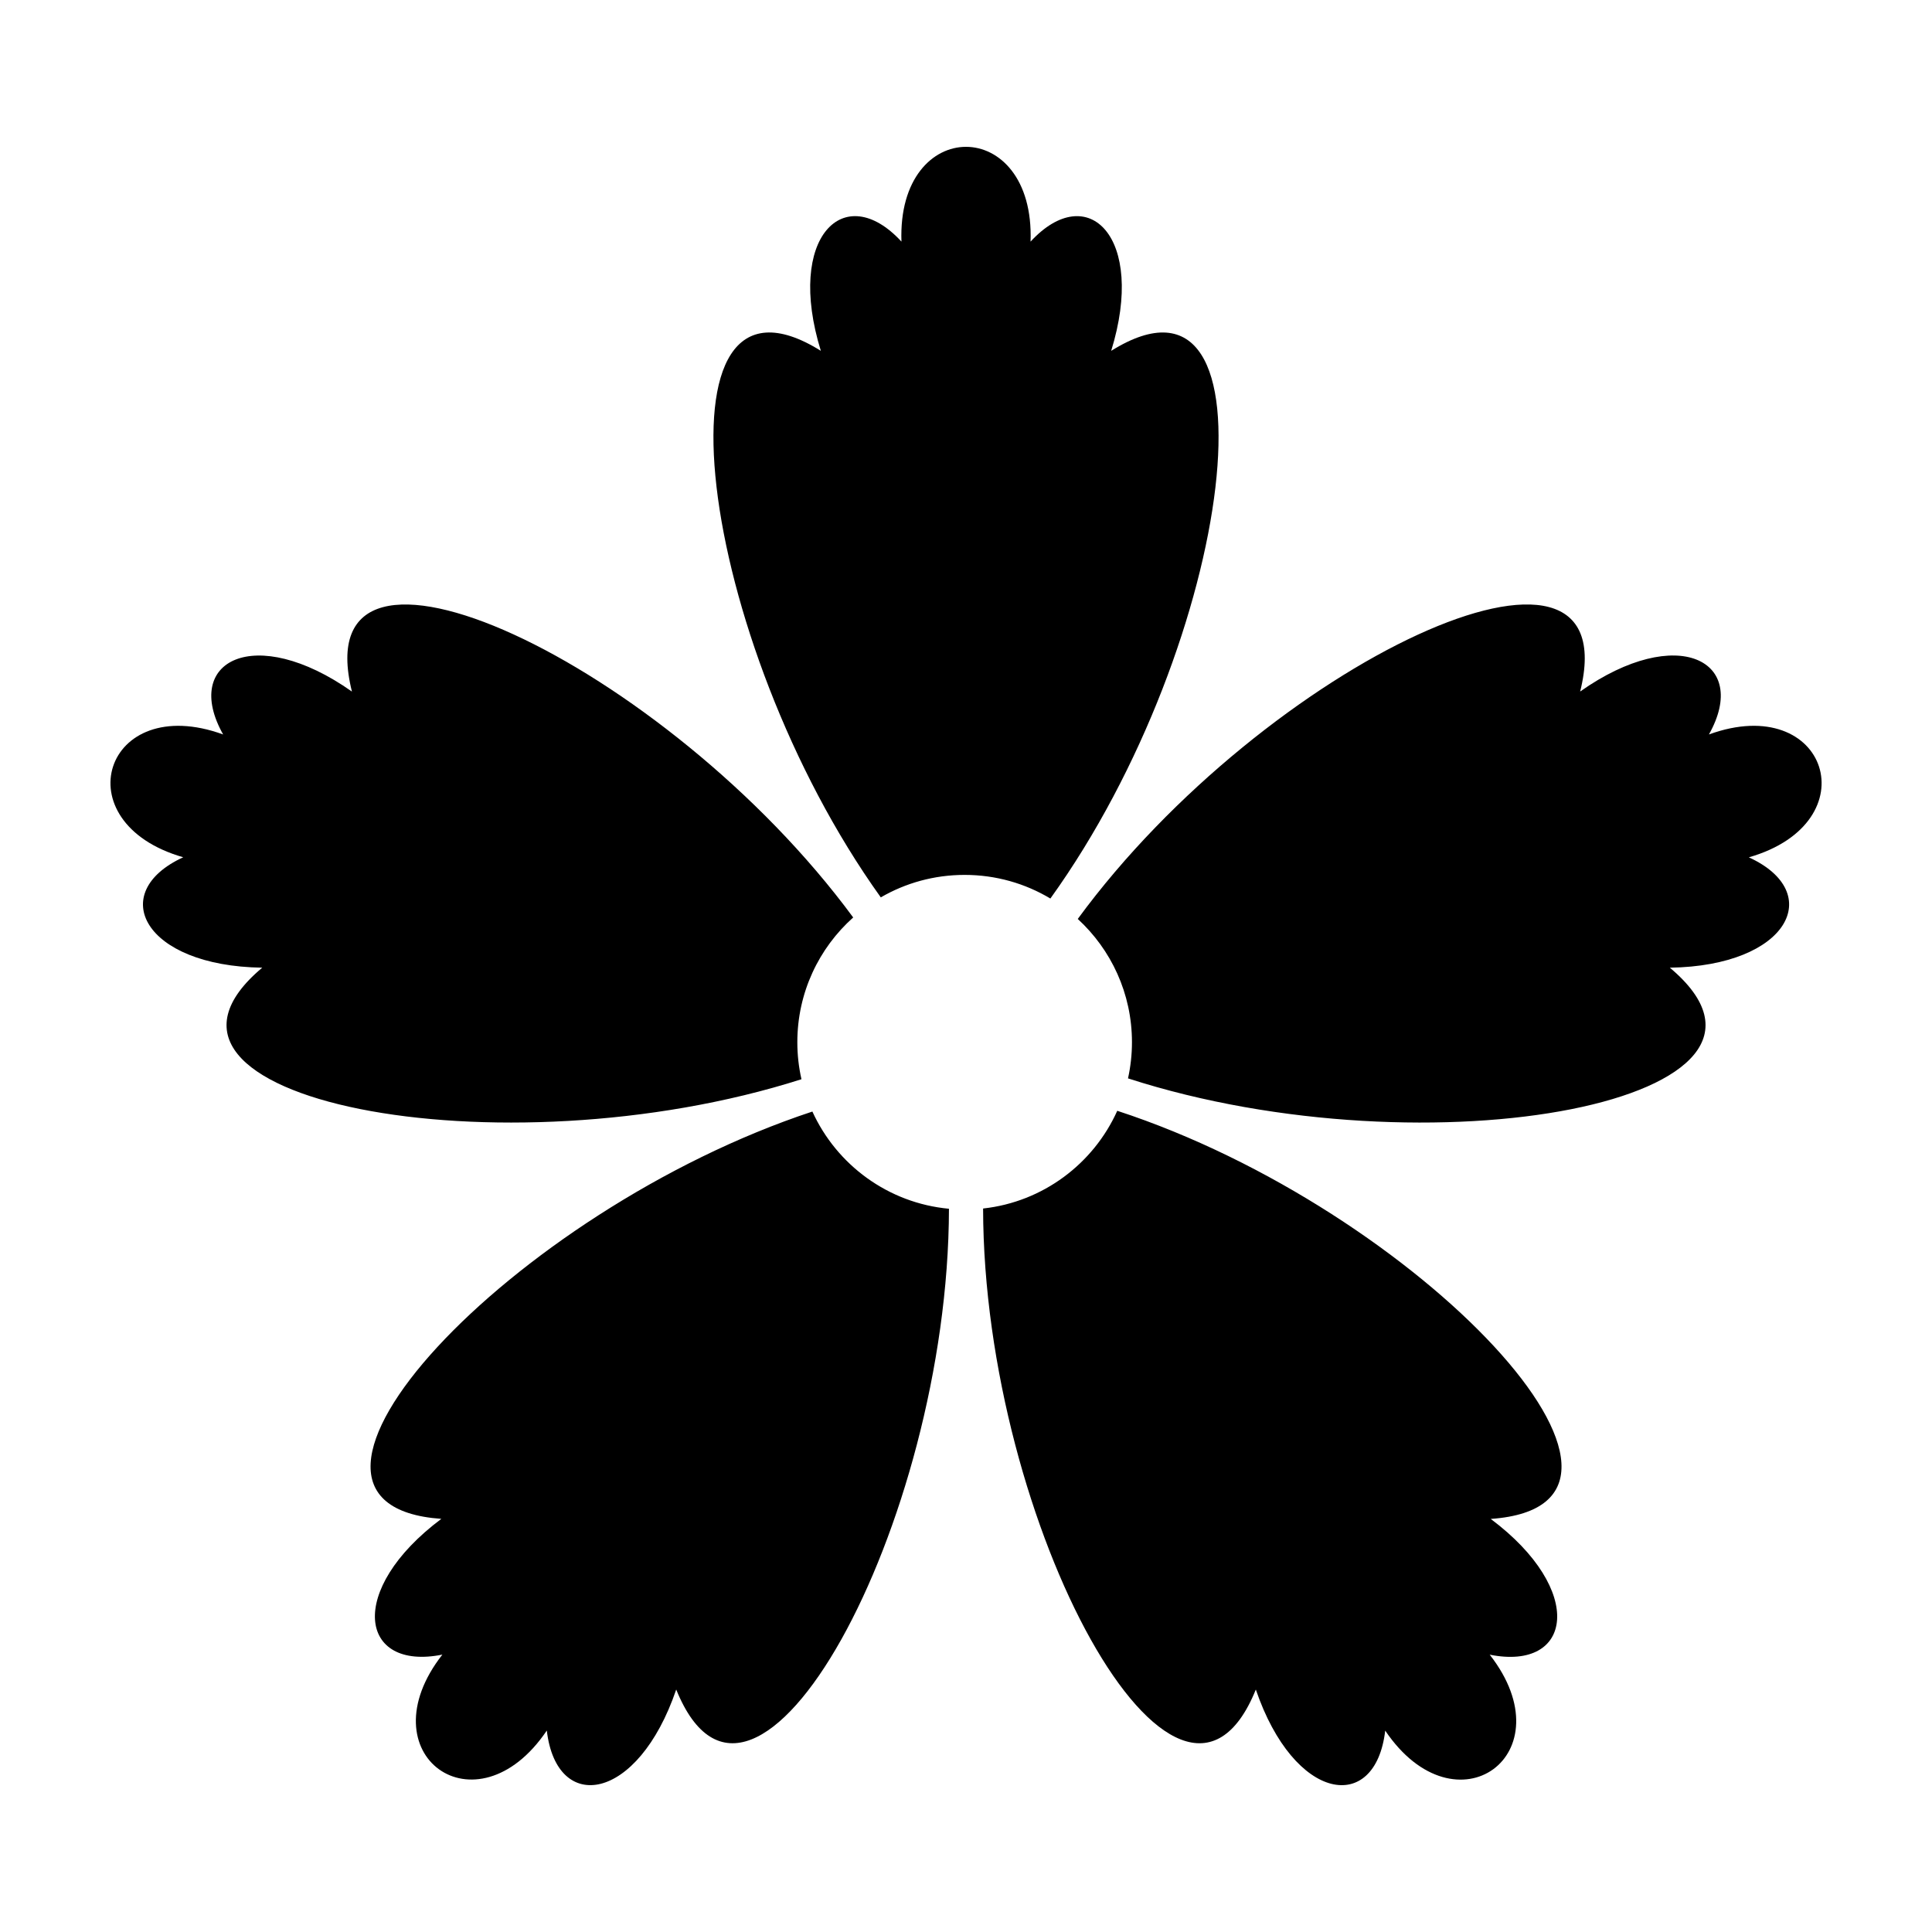 <?xml version="1.0" encoding="UTF-8"?>
<!-- The Best Svg Icon site in the world: iconSvg.co, Visit us! https://iconsvg.co -->
<svg fill="#000000" width="800px" height="800px" version="1.1" viewBox="144 144 512 512" xmlns="http://www.w3.org/2000/svg">
 <path d="m417.11 208.03c15.191-16.496 30.68-1.172 21.363 28.949 46.141-28.832 32.883 77.035-16.113 145.14-6.648-3.981-14.418-6.262-22.727-6.262-8.098 0-15.68 2.164-22.215 5.957-48.812-68.117-61.965-173.62-15.887-144.84-9.332-30.129 6.176-45.438 21.363-28.949-1.18-33.484 35.395-33.484 34.215 0zm-128.2 394.58c2.594 22.266 24.137 18.988 34.293-10.867 20.43 50.551 72.102-43.379 72.281-127.41-16.133-1.5-29.758-11.652-36.195-25.762-79.66 26.301-152.6 104.15-98.328 107.94-25.254 18.887-21.715 40.391 0.27 35.977-20.637 26.398 8.949 47.891 27.684 20.113zm-96.344-231.43c-20.375 9.348-10.605 28.824 20.93 29.266-41.652 34.961 63.004 55.055 142.9 29.562-0.715-3.152-1.094-6.438-1.094-9.805 0-13.145 5.719-24.949 14.805-33.066-49.691-67.473-145.97-112.58-132.84-59.863-25.773-18.18-45.121-8.172-34.133 11.367-31.484-11.465-42.785 23.312-10.574 32.543zm318.53 231.44c-2.582 22.262-24.117 18.98-34.289-10.871-20.43 50.555-72.125-43.434-72.277-127.48 15.895-1.742 29.254-11.891 35.555-25.898 79.91 26.094 153.39 104.36 98.977 108.16 25.254 18.895 21.715 40.387-0.273 35.973 20.637 26.402-8.957 47.895-27.695 20.125zm96.363-231.42c20.375 9.332 10.598 28.801-20.934 29.246 41.773 35.047-63.613 55.18-143.59 29.336 0.68-3.082 1.047-6.289 1.047-9.582 0-12.926-5.539-24.562-14.363-32.668 49.605-67.699 146.3-113.08 133.14-60.273 25.766-18.172 45.117-8.164 34.125 11.379 31.477-11.465 42.785 23.32 10.582 32.562z" fill-rule="evenodd"/>
</svg>